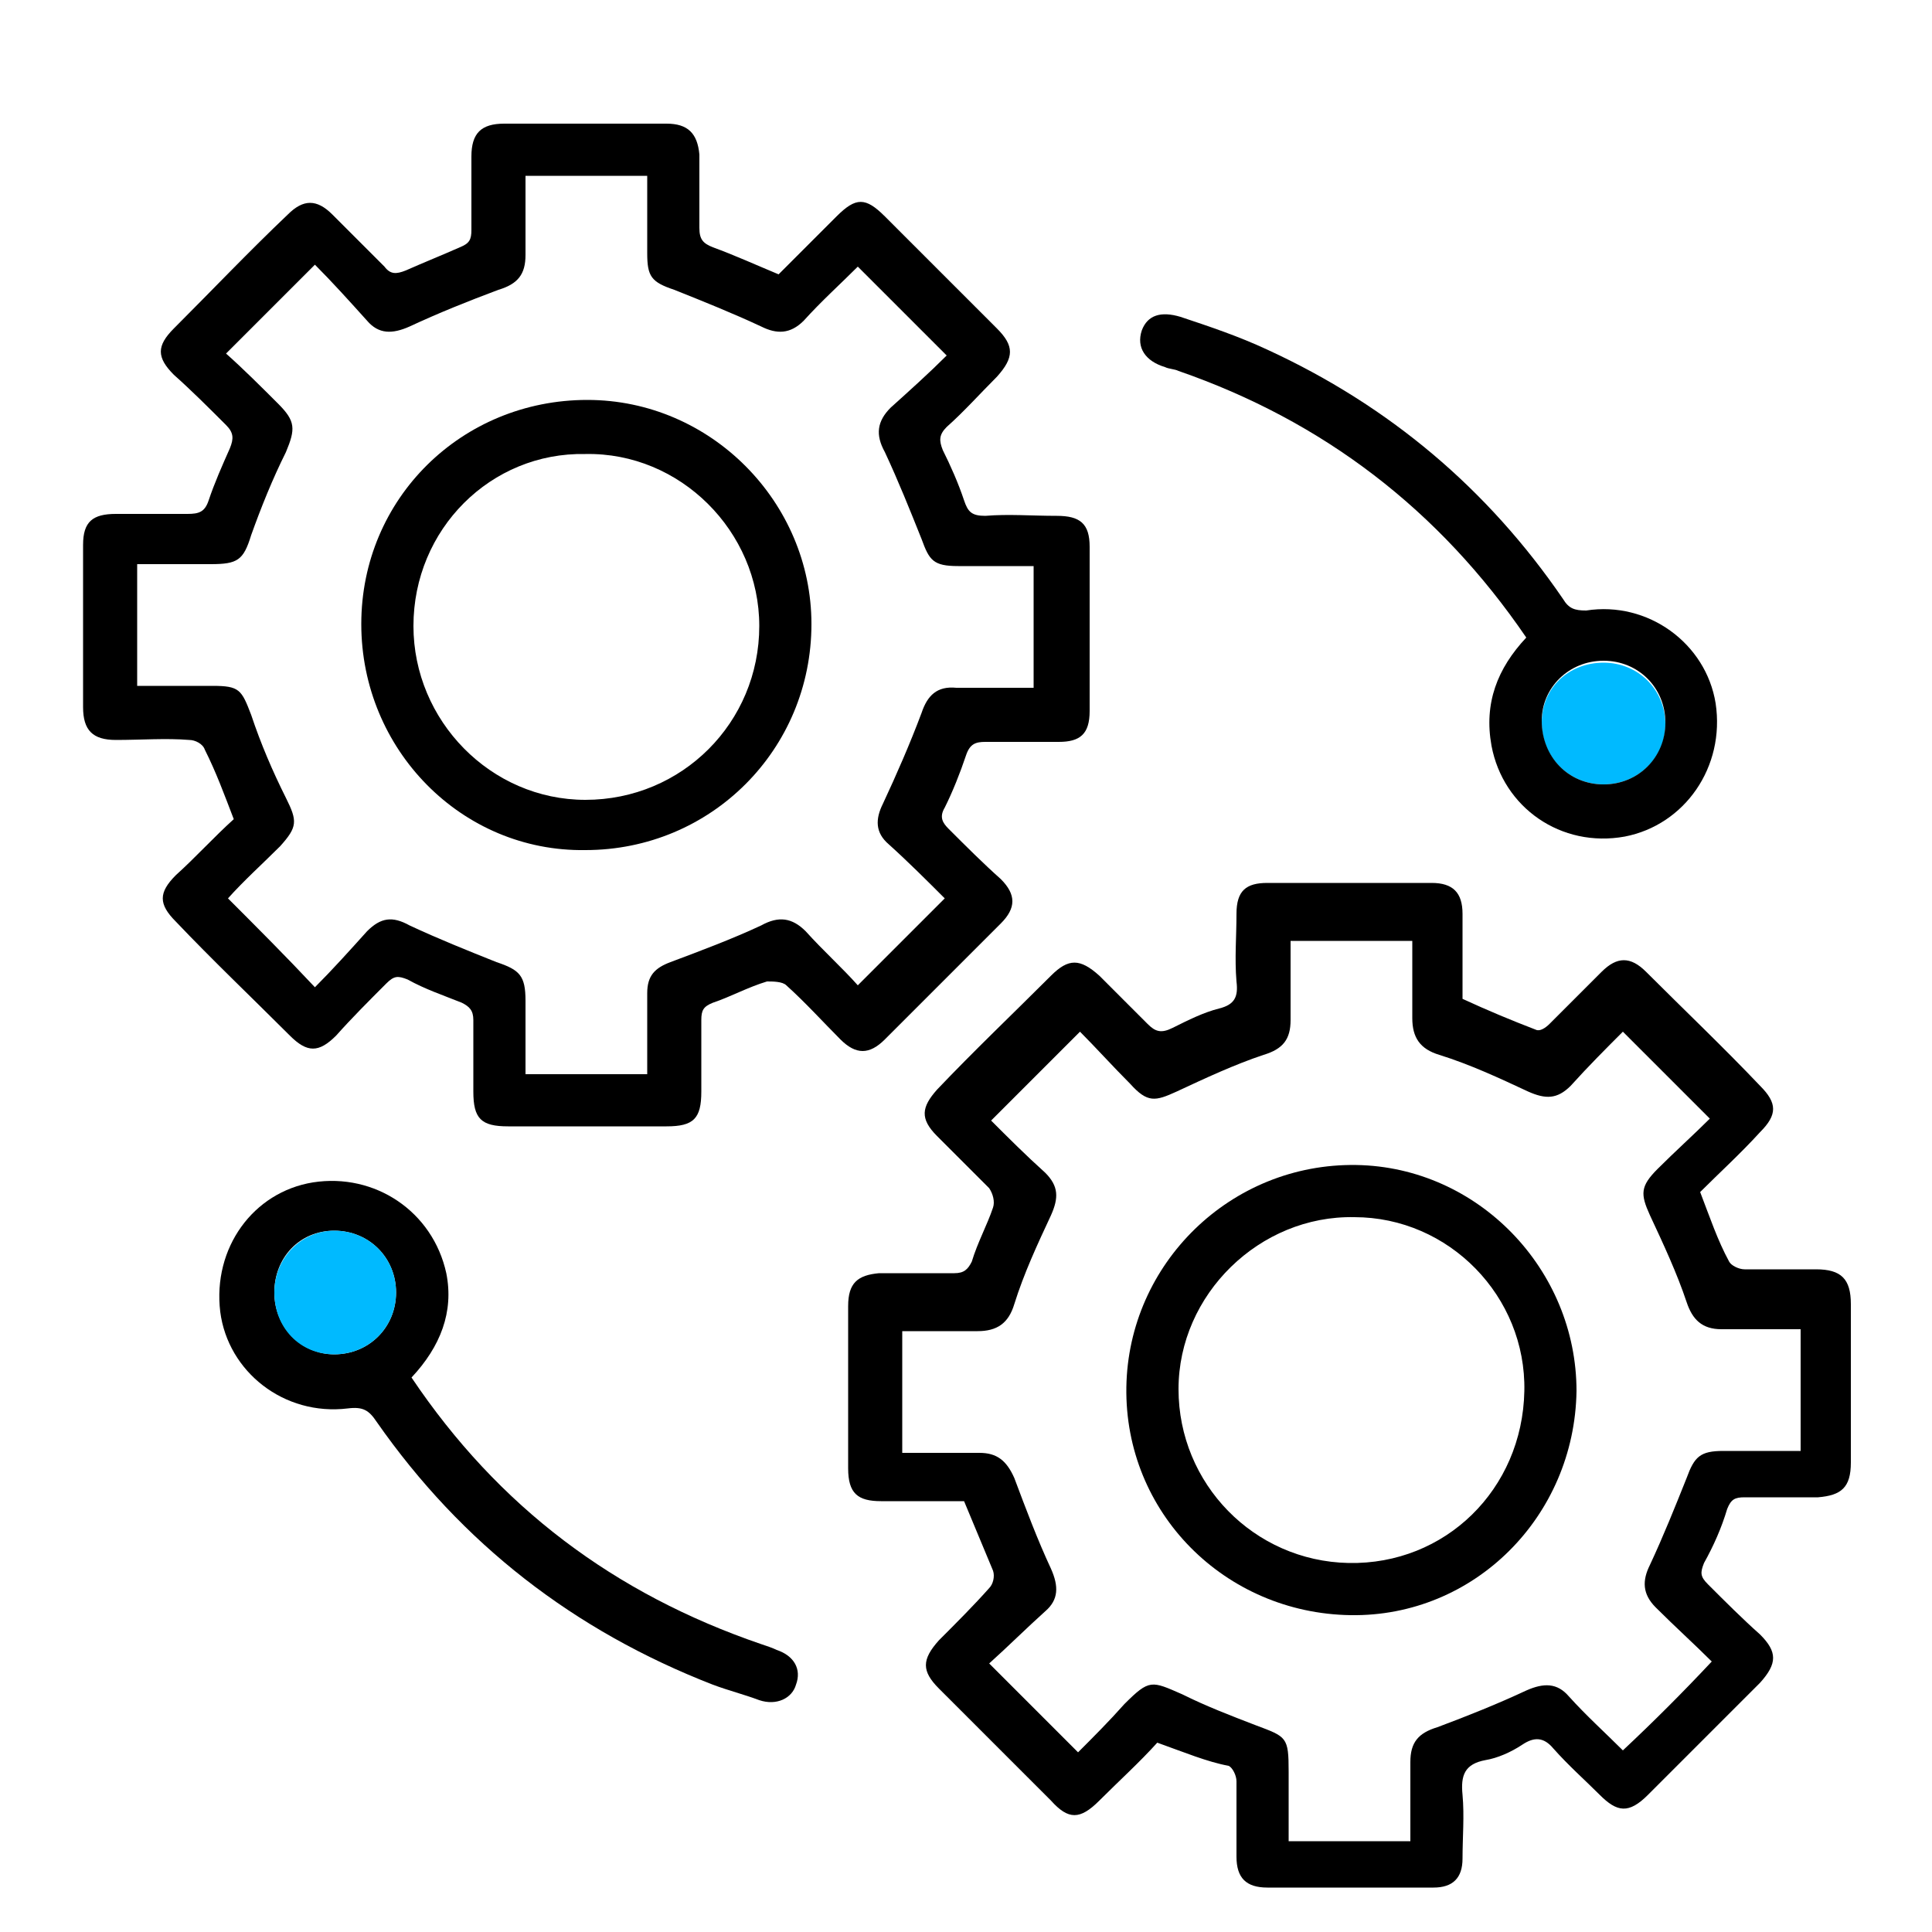 <?xml version="1.0" encoding="UTF-8"?>
<!-- Generator: Adobe Illustrator 26.5.2, SVG Export Plug-In . SVG Version: 6.00 Build 0)  -->
<svg xmlns="http://www.w3.org/2000/svg" xmlns:xlink="http://www.w3.org/1999/xlink" version="1.1" id="Layer_1" x="0px" y="0px" viewBox="0 0 100 100" style="enable-background:new 0 0 100 100;" xml:space="preserve">
<style type="text/css">
	.st0{fill:#00BAFF;}
</style>
<g>
	<path class="st0" d="M83,40.6c-1.8,0-3.2-1.4-3.2-3.2c0-1.8,1.4-3.1,3.2-3.1c1.8,0,3.2,1.4,3.2,3.2C86.2,39.2,84.8,40.6,83,40.6z"></path>
	<g>
		<path d="M59.9,90.2c-0.9,1-2,2-3,3c-1,1-1.6,1-2.5,0c-1.9-1.9-3.9-3.9-5.8-5.8c-0.9-0.9-0.9-1.5,0-2.5c0.9-0.9,1.8-1.8,2.6-2.7    c0.2-0.2,0.3-0.6,0.2-0.9c-0.5-1.2-1-2.4-1.5-3.6c-1.4,0-2.9,0-4.3,0c-1.2,0-1.7-0.4-1.7-1.7c0-2.8,0-5.6,0-8.4    c0-1.2,0.5-1.6,1.6-1.7c1.3,0,2.6,0,3.9,0c0.5,0,0.7-0.2,0.9-0.6c0.3-1,0.8-1.9,1.1-2.8c0.1-0.3,0-0.7-0.2-1    c-0.9-0.9-1.8-1.8-2.7-2.7c-0.9-0.9-0.8-1.5,0-2.4c1.9-2,3.9-3.9,5.9-5.9c0.9-0.9,1.5-0.9,2.5,0c0.8,0.8,1.7,1.7,2.5,2.5    c0.4,0.4,0.7,0.5,1.3,0.2c0.8-0.4,1.6-0.8,2.4-1c0.8-0.2,1-0.6,0.9-1.4c-0.1-1.2,0-2.3,0-3.5c0-1.2,0.5-1.6,1.6-1.6    c2.8,0,5.6,0,8.5,0c1.1,0,1.6,0.5,1.6,1.6c0,1.5,0,2.9,0,4.4c1.3,0.6,2.5,1.1,3.8,1.6c0.2,0.1,0.5-0.1,0.7-0.3    c0.9-0.9,1.8-1.8,2.7-2.7c0.8-0.8,1.5-0.8,2.3,0c2,2,4,3.9,5.9,5.9c0.9,0.9,0.9,1.5,0,2.4c-1,1.1-2.1,2.1-3.1,3.1    c0.5,1.3,0.9,2.5,1.5,3.6c0.1,0.2,0.5,0.4,0.8,0.4c1.2,0,2.4,0,3.7,0c1.3,0,1.8,0.5,1.8,1.8c0,2.7,0,5.5,0,8.2    c0,1.3-0.5,1.7-1.7,1.8c-1.3,0-2.5,0-3.8,0c-0.5,0-0.7,0.1-0.9,0.6c-0.3,1-0.7,1.9-1.2,2.8c-0.2,0.5-0.2,0.7,0.2,1.1    c0.9,0.9,1.8,1.8,2.7,2.6c0.9,0.9,0.9,1.5,0,2.5c-1.9,1.9-3.9,3.9-5.8,5.8c-1,1-1.6,0.9-2.5,0c-0.8-0.8-1.6-1.5-2.4-2.4    c-0.5-0.6-1-0.6-1.6-0.2c-0.6,0.4-1.3,0.7-1.9,0.8c-1.1,0.2-1.3,0.8-1.2,1.8c0.1,1.1,0,2.2,0,3.3c0,1-0.5,1.5-1.5,1.5    c-2.9,0-5.7,0-8.6,0c-1.1,0-1.6-0.5-1.6-1.6c0-1.3,0-2.6,0-3.9c0-0.3-0.2-0.7-0.4-0.8C62.5,91.2,61.3,90.7,59.9,90.2z M88.6,86    c-0.9-0.9-1.9-1.8-2.9-2.8c-0.7-0.7-0.7-1.4-0.3-2.2c0.7-1.5,1.3-3,1.9-4.5c0.4-1.1,0.7-1.4,1.9-1.4c1.3,0,2.6,0,4,0    c0-2.2,0-4.2,0-6.3c-1.4,0-2.7,0-4.1,0c-1,0-1.5-0.5-1.8-1.4c-0.5-1.5-1.2-3-1.9-4.5c-0.5-1.1-0.5-1.5,0.4-2.4    c0.9-0.9,1.9-1.8,2.7-2.6c-1.6-1.6-3-3-4.5-4.5c-0.9,0.9-1.8,1.8-2.7,2.8c-0.7,0.7-1.3,0.7-2.2,0.3c-1.5-0.7-3-1.4-4.6-1.9    c-1-0.3-1.4-0.9-1.4-1.9c0-1.3,0-2.6,0-4c-2.1,0-4.2,0-6.3,0c0,1.4,0,2.7,0,4.1c0,1-0.4,1.5-1.4,1.8c-1.5,0.5-3,1.2-4.5,1.9    c-1.1,0.5-1.5,0.6-2.4-0.4c-0.9-0.9-1.8-1.9-2.6-2.7c-1.6,1.6-3.1,3.1-4.6,4.6c0.9,0.9,1.8,1.8,2.8,2.7c0.7,0.7,0.7,1.3,0.3,2.2    c-0.7,1.5-1.4,3-1.9,4.6c-0.3,1-0.9,1.4-1.9,1.4c-1.3,0-2.6,0-3.9,0c0,2.2,0,4.2,0,6.3c1.4,0,2.7,0,4,0c0.9,0,1.4,0.4,1.8,1.3    c0.6,1.6,1.2,3.2,1.9,4.7c0.4,0.9,0.4,1.6-0.3,2.2c-1,0.9-1.9,1.8-2.9,2.7c1.6,1.6,3,3,4.6,4.6c0.8-0.8,1.6-1.6,2.4-2.5    c1.3-1.3,1.4-1.2,3-0.5c1.2,0.6,2.5,1.1,3.8,1.6c1.6,0.6,1.7,0.6,1.7,2.4c0,1.2,0,2.4,0,3.6c2.2,0,4.2,0,6.3,0c0-1.4,0-2.7,0-4.1    c0-1,0.4-1.5,1.4-1.8c1.6-0.6,3.1-1.2,4.6-1.9c0.9-0.4,1.6-0.4,2.2,0.3c0.9,1,1.9,1.9,2.8,2.8C85.6,89.1,87.1,87.6,88.6,86z"></path>
		<path d="M12.1,42.4c-0.5-1.3-0.9-2.4-1.5-3.6c-0.1-0.3-0.5-0.5-0.8-0.5c-1.2-0.1-2.5,0-3.8,0c-1.2,0-1.7-0.5-1.7-1.7    c0-2.8,0-5.6,0-8.4c0-1.2,0.5-1.6,1.7-1.6c1.2,0,2.4,0,3.7,0c0.6,0,0.9-0.1,1.1-0.7c0.3-0.9,0.7-1.8,1.1-2.7    c0.2-0.5,0.2-0.8-0.2-1.2c-0.9-0.9-1.8-1.8-2.7-2.6c-0.9-0.9-0.9-1.5,0-2.4c2-2,3.9-4,5.9-5.9c0.8-0.8,1.5-0.8,2.3,0    c0.9,0.9,1.8,1.8,2.7,2.7c0.3,0.4,0.6,0.4,1.1,0.2c0.9-0.4,1.9-0.8,2.8-1.2c0.5-0.2,0.6-0.4,0.6-0.9c0-1.3,0-2.5,0-3.8    c0-1.2,0.5-1.7,1.7-1.7c2.8,0,5.6,0,8.4,0c1.1,0,1.6,0.5,1.7,1.6c0,1.3,0,2.5,0,3.8c0,0.6,0.2,0.8,0.7,1c1.1,0.4,2.2,0.9,3.4,1.4    c1-1,2-2,3-3c1-1,1.5-1,2.5,0c1.9,1.9,3.9,3.9,5.8,5.8c0.9,0.9,0.9,1.5,0,2.5c-0.9,0.9-1.7,1.8-2.6,2.6c-0.4,0.4-0.4,0.7-0.2,1.2    c0.4,0.8,0.8,1.7,1.1,2.6c0.2,0.6,0.4,0.8,1.1,0.8c1.2-0.1,2.4,0,3.7,0c1.2,0,1.7,0.4,1.7,1.6c0,2.8,0,5.6,0,8.5    c0,1.2-0.5,1.6-1.6,1.6c-1.3,0-2.5,0-3.8,0c-0.5,0-0.8,0.1-1,0.7c-0.3,0.9-0.7,1.9-1.1,2.7c-0.3,0.5-0.1,0.8,0.2,1.1    c0.9,0.9,1.8,1.8,2.7,2.6c0.8,0.8,0.8,1.5,0,2.3c-2,2-4,4-6,6c-0.8,0.8-1.5,0.8-2.3,0c-0.9-0.9-1.8-1.9-2.8-2.8    c-0.2-0.2-0.7-0.2-1-0.2c-1,0.3-1.9,0.8-2.8,1.1c-0.5,0.2-0.6,0.4-0.6,0.9c0,1.2,0,2.4,0,3.7c0,1.4-0.4,1.8-1.8,1.8    c-2.7,0-5.5,0-8.2,0c-1.4,0-1.8-0.4-1.8-1.8c0-1.2,0-2.4,0-3.7c0-0.5-0.2-0.7-0.6-0.9c-1-0.4-1.9-0.7-2.8-1.2    c-0.5-0.2-0.7-0.2-1.1,0.2c-0.9,0.9-1.8,1.8-2.6,2.7c-0.9,0.9-1.5,0.9-2.4,0c-2-2-4-3.9-5.9-5.9c-0.9-0.9-0.9-1.5,0-2.4    C10.1,44.4,11.1,43.3,12.1,42.4z M16.3,13.7c-1.6,1.6-3,3-4.6,4.6c0.9,0.8,1.8,1.7,2.7,2.6c0.9,0.9,0.9,1.3,0.4,2.5    c-0.7,1.4-1.3,2.9-1.8,4.3c-0.4,1.3-0.7,1.5-2.1,1.5c-1.3,0-2.5,0-3.8,0c0,2.2,0,4.2,0,6.3c1.3,0,2.6,0,3.9,0c1.4,0,1.5,0.2,2,1.5    c0.5,1.5,1.1,2.9,1.8,4.3c0.6,1.2,0.6,1.5-0.3,2.5c-0.9,0.9-1.9,1.8-2.7,2.7c1.5,1.5,3,3,4.5,4.6c0.9-0.9,1.8-1.9,2.7-2.9    c0.7-0.7,1.3-0.8,2.2-0.3c1.5,0.7,3,1.3,4.5,1.9c1.2,0.4,1.5,0.7,1.5,2c0,1.3,0,2.5,0,3.8c2.2,0,4.2,0,6.3,0c0-1.4,0-2.8,0-4.2    c0-0.9,0.4-1.3,1.2-1.6c1.6-0.6,3.2-1.2,4.7-1.9c0.9-0.5,1.6-0.4,2.3,0.3c0.9,1,1.9,1.9,2.7,2.8c1.5-1.5,3-3,4.5-4.5    c-0.9-0.9-1.9-1.9-2.9-2.8c-0.7-0.6-0.7-1.3-0.3-2.1c0.7-1.5,1.4-3.1,2-4.7c0.3-0.9,0.8-1.4,1.8-1.3c1.3,0,2.7,0,4,0    c0-2.2,0-4.2,0-6.3c-1.3,0-2.6,0-3.9,0c-1.3,0-1.5-0.3-1.9-1.4c-0.6-1.5-1.2-3-1.9-4.5c-0.5-0.9-0.4-1.6,0.3-2.3    c1-0.9,2-1.8,2.9-2.7c-1.6-1.6-3.1-3.1-4.6-4.6c-0.9,0.9-1.9,1.8-2.8,2.8c-0.7,0.7-1.4,0.7-2.2,0.3c-1.5-0.7-3-1.3-4.5-1.9    c-1.2-0.4-1.4-0.7-1.4-1.9c0-1.3,0-2.6,0-4c-2.2,0-4.2,0-6.3,0c0,1.4,0,2.7,0,4.1c0,1-0.4,1.5-1.4,1.8c-1.6,0.6-3.1,1.2-4.6,1.9    c-0.9,0.4-1.6,0.4-2.2-0.3C18.1,15.6,17.2,14.6,16.3,13.7z"></path>
		<path d="M79,33C74.5,26.4,68.5,21.8,61,19.2c-0.2-0.1-0.5-0.1-0.7-0.2c-1-0.3-1.5-1-1.2-1.9c0.3-0.8,1-1,2-0.7    c1.5,0.5,3,1,4.5,1.7C71.9,21,77,25.3,80.9,31c0.3,0.5,0.6,0.6,1.2,0.6c3.2-0.5,6.2,1.7,6.7,4.8c0.5,3.3-1.6,6.3-4.7,6.9    c-3.3,0.6-6.3-1.5-6.9-4.7C76.8,36.4,77.5,34.6,79,33z M83,40.6c1.8,0,3.2-1.4,3.2-3.2c0-1.8-1.4-3.2-3.2-3.2    c-1.8,0-3.2,1.4-3.2,3.1C79.8,39.2,81.2,40.6,83,40.6z"></path>
		<path d="M21.3,71.3c4.5,6.7,10.5,11.2,18.1,13.8c0.3,0.1,0.6,0.2,0.8,0.3c0.9,0.3,1.3,1,1,1.8c-0.2,0.7-1,1.1-1.9,0.8    c-0.8-0.3-1.6-0.5-2.4-0.8c-7.2-2.8-13-7.3-17.4-13.6c-0.4-0.6-0.7-0.8-1.5-0.7c-3.3,0.4-6.2-1.9-6.6-5c-0.4-3.3,1.7-6.2,4.8-6.7    c3.2-0.5,6.2,1.5,6.9,4.7C23.5,67.9,22.8,69.7,21.3,71.3z M20.5,66.9c0-1.8-1.4-3.2-3.2-3.2c-1.8,0-3.1,1.4-3.1,3.2    c0,1.8,1.4,3.2,3.1,3.2C19.1,70.1,20.5,68.7,20.5,66.9z"></path>
		<path class="st0" d="M20.5,66.9c0,1.8-1.4,3.2-3.2,3.2c-1.8,0-3.1-1.4-3.1-3.2c0-1.8,1.4-3.2,3.1-3.2    C19.1,63.7,20.5,65.1,20.5,66.9z"></path>
		<path d="M81.6,72c-0.1,6.5-5.3,11.7-11.7,11.6c-6.5-0.1-11.7-5.3-11.6-11.8c0.1-6.4,5.4-11.6,11.9-11.5    C76.5,60.4,81.6,65.7,81.6,72z M78.9,72c0.1-4.9-3.9-9-8.8-9c-4.9-0.1-9.1,4-9.1,8.9c0,4.9,3.9,8.9,8.8,9    C74.8,81,78.8,77.1,78.9,72z"></path>
		<path d="M18.7,32.3c0-6.5,5.2-11.6,11.7-11.6C36.8,20.7,42,26,42,32.3c0,6.5-5.2,11.7-11.7,11.7C23.9,44.1,18.7,38.8,18.7,32.3z     M21.4,32.4c0,4.9,4,9,8.9,9c5,0,9-4,9-9c0-4.9-4.1-9-9-8.9C25.4,23.4,21.4,27.4,21.4,32.4z"></path>
	</g>
</g>
</svg>
